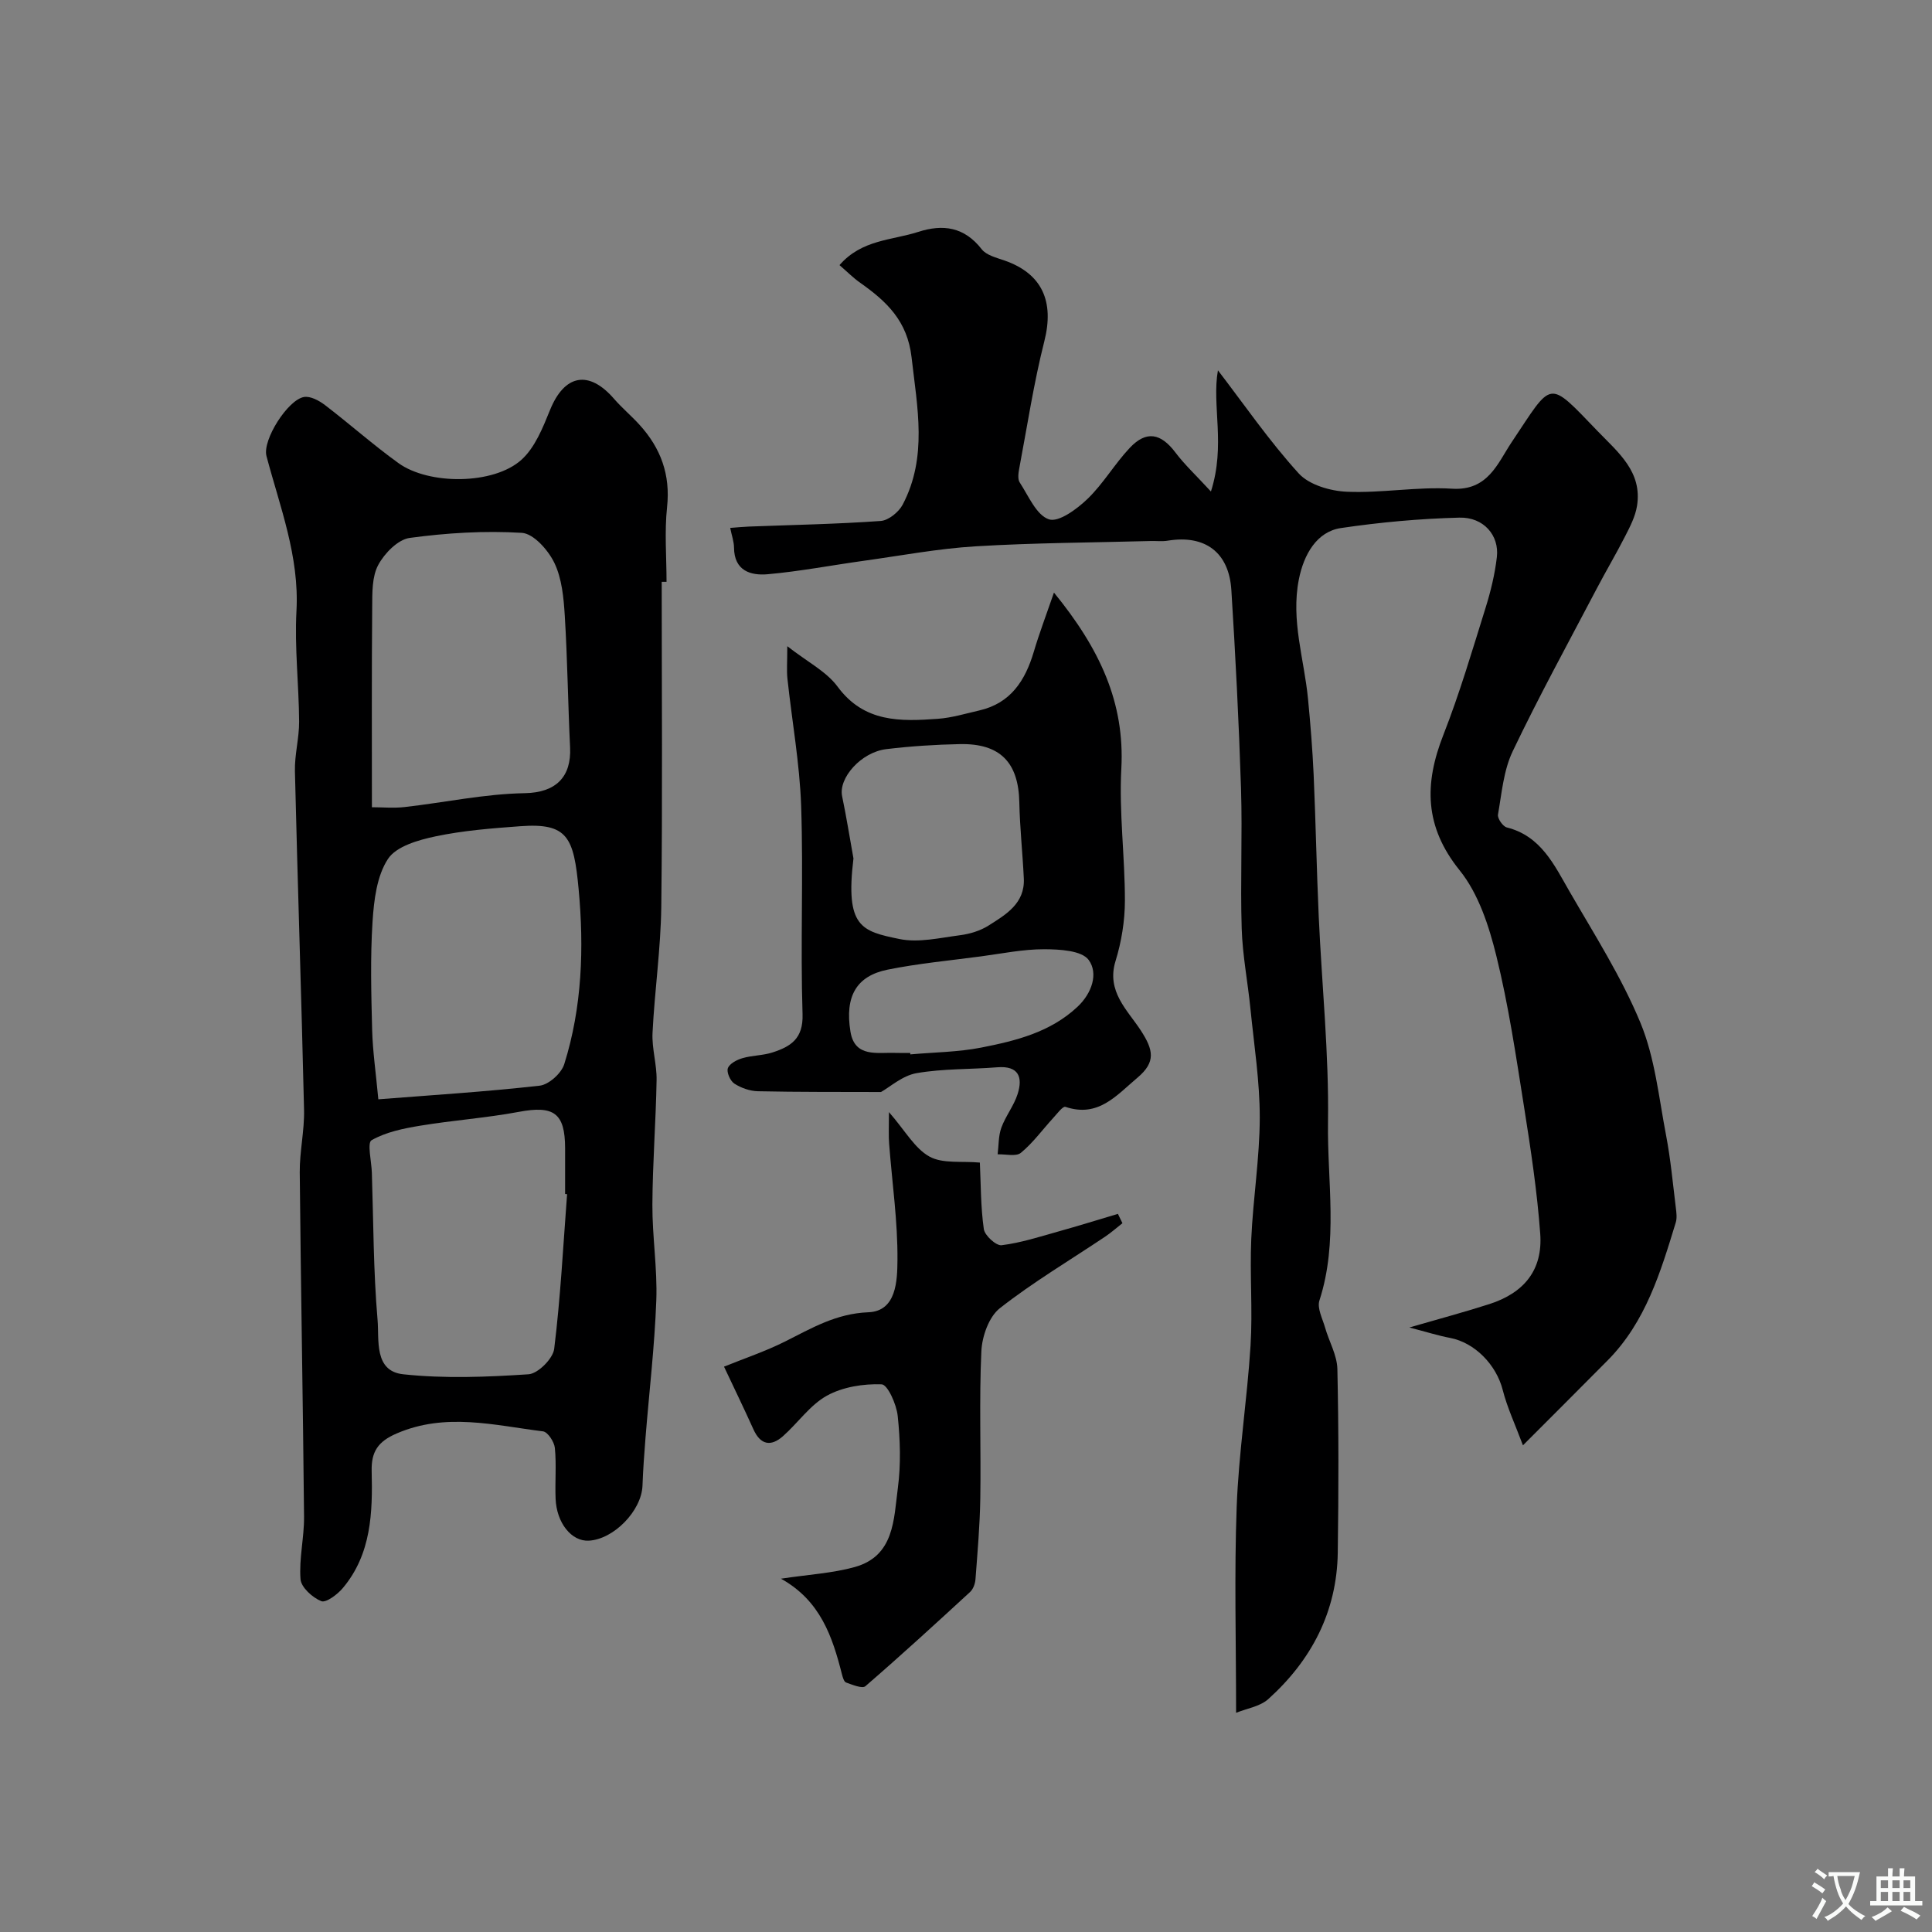 <svg enable-background="new 0 0 400 400" viewBox="0 0 400 400" xmlns="http://www.w3.org/2000/svg"><rect x="0" y="0" width="400" height="400" fill="#808080" stroke="none"/><g fill="#000001"><path d="m255.92 354.62c0-14.82-.39-28.73.12-42.6.41-11.15 2.17-22.25 2.87-33.4.46-7.34-.17-14.74.15-22.09.37-8.38 1.74-16.74 1.76-25.1.01-7.53-1.18-15.06-1.93-22.58-.55-5.54-1.64-11.05-1.81-16.6-.3-9.65.16-19.33-.14-28.99-.44-13.71-1.14-27.41-2-41.09-.49-7.86-5.49-11.49-13.17-10.23-1.14.19-2.33.04-3.49.07-12.1.33-24.21.37-36.29 1.1-7.76.47-15.47 1.93-23.19 3-6.63.92-13.22 2.19-19.87 2.78-3.53.31-6.92-.72-6.96-5.51-.01-1.26-.48-2.53-.79-4.08 1.34-.1 2.61-.23 3.88-.28 9.1-.35 18.21-.51 27.28-1.16 1.63-.12 3.75-1.85 4.56-3.4 5.16-9.84 3.01-20.08 1.83-30.48-.86-7.54-5.17-11.58-10.62-15.42-1.49-1.05-2.79-2.37-4.3-3.67 4.6-5.31 10.84-5.12 16.27-6.87 5.17-1.67 9.57-1.04 13.17 3.58.97 1.25 3.05 1.75 4.71 2.33 7.83 2.72 10.34 8.5 8.26 16.71-2.19 8.65-3.53 17.52-5.19 26.31-.18.96-.37 2.24.1 2.95 1.82 2.78 3.44 6.75 6.03 7.62 2.01.68 5.81-2.12 7.99-4.22 3.28-3.16 5.63-7.26 8.77-10.59 3.43-3.63 6.43-3.02 9.45.99 1.87 2.48 4.18 4.63 7.34 8.06 3.08-9.62.15-17.82 1.45-25.09 5.34 6.95 10.57 14.57 16.72 21.34 2.16 2.38 6.54 3.65 9.98 3.8 7.24.31 14.56-1.08 21.77-.63 7.45.47 9.44-5.28 12.31-9.58 8.63-12.89 7.35-13.2 17.88-2.29 4.23 4.38 9.25 8.4 8.1 15.47-.35 2.15-1.42 4.23-2.43 6.2-1.89 3.71-4.02 7.29-5.95 10.98-5.86 11.16-11.93 22.23-17.36 33.6-1.89 3.96-2.26 8.67-3.04 13.09-.14.79 1.01 2.45 1.82 2.66 7.08 1.77 9.83 7.78 12.97 13.22 5.17 8.95 10.79 17.76 14.72 27.26 2.99 7.25 3.79 15.43 5.29 23.25.95 4.97 1.41 10.04 2.03 15.07.12.98.26 2.07-.02 2.99-3.14 10.27-6.23 20.6-14.09 28.54-5.49 5.54-11.01 11.05-17.55 17.6-1.65-4.41-3.27-7.85-4.19-11.47-1.32-5.19-5.77-9.8-10.9-10.77-2.47-.47-4.88-1.24-8.43-2.16 6.32-1.83 11.5-3.21 16.59-4.85 7.22-2.33 11.05-7.11 10.51-14.53-.64-8.8-1.97-17.56-3.35-26.28-1.66-10.46-3.2-20.98-5.73-31.24-1.53-6.21-3.7-12.9-7.6-17.74-7.31-9.07-7.36-17.9-3.38-28.04 3.38-8.62 6-17.54 8.76-26.38 1.06-3.4 1.91-6.92 2.32-10.45.52-4.47-2.73-8.29-7.76-8.16-8.2.21-16.43.96-24.54 2.16-4.98.74-7.68 5.46-8.7 10.65-1.67 8.5 1.11 16.49 1.9 24.71.51 5.25.93 10.51 1.17 15.78.43 9.76.61 19.53 1.05 29.29.64 14.2 2.13 28.4 1.92 42.58-.18 12.28 2.17 24.75-1.78 36.92-.51 1.58.64 3.74 1.17 5.59.82 2.89 2.49 5.72 2.55 8.61.28 12.66.26 25.33.08 37.99-.18 12.25-5.45 22.29-14.42 30.36-1.71 1.51-4.43 1.91-6.63 2.81z"/><path d="m137 120.46c0 22.43.18 44.86-.09 67.28-.11 8.71-1.38 17.39-1.81 26.1-.16 3.24.9 6.53.84 9.79-.15 8.6-.83 17.2-.87 25.8-.03 6.6 1.05 13.22.81 19.79-.35 9.52-1.48 19.01-2.24 28.51-.26 3.28-.5 6.57-.62 9.87-.2 5.18-5.93 11.1-11.12 11.38-3.55.19-6.67-3.64-6.87-8.7-.14-3.49.19-7.02-.15-10.48-.12-1.26-1.46-3.32-2.45-3.45-10.1-1.26-20.17-3.95-30.32.44-3.85 1.66-5.26 3.77-5.16 7.77.21 8.59-.05 17.19-5.98 24.24-1.11 1.32-3.48 3.1-4.46 2.7-1.82-.74-4.16-2.85-4.29-4.54-.33-4.27.77-8.63.73-12.94-.22-23.76-.67-47.52-.89-71.29-.04-4.32.99-8.65.89-12.97-.54-23.36-1.33-46.72-1.89-70.09-.08-3.42.89-6.86.87-10.28-.05-7.64-.96-15.31-.55-22.91.61-11.31-3.42-21.52-6.21-32.06-.88-3.33 4.45-11.7 7.79-12.23 1.32-.21 3.09.74 4.29 1.65 5.14 3.93 9.99 8.25 15.23 12.03 6.32 4.57 19.72 4.51 25.47-.67 2.81-2.53 4.44-6.65 5.93-10.32 2.99-7.37 8.03-8.34 13.26-2.3 1.63 1.88 3.57 3.5 5.25 5.35 4.4 4.83 6.44 10.32 5.72 17.05-.55 5.11-.11 10.32-.11 15.48-.33 0-.67 0-1 0zm-58.67 107.14c10.79-.85 22.12-1.55 33.39-2.82 1.9-.21 4.51-2.56 5.1-4.45 3.71-11.8 4.11-24.1 2.98-36.23-1-10.76-2.26-13.77-12.09-13.04-5.87.43-11.8.89-17.54 2.1-3.55.75-8.13 2.05-9.85 4.68-2.32 3.54-2.9 8.55-3.19 12.99-.48 7.46-.27 14.98-.08 22.46.12 4.38.76 8.74 1.28 14.31zm-1.33-60.47c2.21 0 4.53.22 6.79-.04 8.29-.94 16.55-2.73 24.85-2.87 6.48-.11 9.68-3.39 9.39-9.48-.44-9.09-.54-18.2-1.1-27.28-.23-3.7-.59-7.66-2.15-10.91-1.27-2.65-4.31-6.08-6.74-6.23-7.7-.47-15.55.01-23.21 1.05-2.45.33-5.23 3.19-6.52 5.6-1.3 2.41-1.23 5.72-1.25 8.63-.12 13.47-.06 26.92-.06 41.53zm40.41 80.11c-.14-.01-.28-.02-.41-.03 0-3.17.01-6.33 0-9.5-.02-7.29-2.35-8.87-9.58-7.51-6.74 1.26-13.63 1.74-20.4 2.86-3.47.57-7.11 1.31-10.09 3.01-.95.54-.01 4.41.06 6.75.33 10.15.31 20.34 1.18 30.44.36 4.11-.8 10.62 5.32 11.27 8.56.92 17.32.57 25.94 0 1.95-.13 5.06-3.24 5.31-5.27 1.31-10.62 1.86-21.34 2.67-32.02z"/><path d="m218.21 122.69c9.5 11.64 14.68 22.76 13.95 36.45-.49 9.08.75 18.24.74 27.36-.01 4.17-.71 8.48-1.94 12.47-1.95 6.3 2.51 10.19 5.22 14.36 2.62 4.03 3.19 6.54-.7 9.81-4.37 3.68-8.1 8.31-14.9 6.02-.53-.18-1.74 1.45-2.54 2.32-2.22 2.42-4.17 5.14-6.68 7.2-1.01.83-3.17.25-4.81.31.23-1.85.15-3.81.77-5.52.88-2.41 2.6-4.54 3.37-6.97 1.11-3.48.22-5.89-4.22-5.53-5.58.45-11.25.26-16.73 1.22-2.9.51-5.48 2.86-7.34 3.9-8.79-.03-17.14.02-25.49-.16-1.66-.04-3.48-.68-4.87-1.58-.85-.55-1.65-2.37-1.34-3.2.36-.95 1.87-1.74 3.03-2.07 2.02-.59 4.24-.54 6.23-1.19 3.73-1.21 6.36-2.82 6.2-7.9-.46-14.35.19-28.74-.29-43.09-.3-8.82-1.9-17.59-2.84-26.39-.18-1.64-.03-3.32-.03-6.72 4.16 3.25 8.09 5.22 10.42 8.38 5.5 7.46 13.03 7.21 20.77 6.65 2.88-.21 5.73-1.08 8.57-1.73 6.5-1.49 9.51-6.2 11.28-12.16 1.12-3.79 2.53-7.48 4.17-12.24zm-41.51 55.04c-1.72 14.23 1.65 15.06 9.5 16.68 3.97.82 8.38-.24 12.55-.78 2.04-.26 4.21-.92 5.93-2.01 3.59-2.28 7.54-4.57 7.29-9.75-.25-5.25-.82-10.48-.93-15.73-.16-8.27-3.95-12.25-12.31-12.08-5.08.1-10.18.43-15.23 1.04-5.23.63-9.93 5.99-9.15 9.74.89 4.26 1.57 8.58 2.35 12.89zm11.75 40.27c.01.1.02.2.03.3 4.9-.44 9.88-.47 14.68-1.41 7.16-1.41 14.29-3.16 19.92-8.44 3.03-2.84 4.34-6.95 2.32-9.7-1.45-1.97-6.02-2.21-9.21-2.22-4.37-.01-8.75.9-13.11 1.48-6.45.86-12.96 1.46-19.33 2.75-6.39 1.3-8.88 5.47-7.67 12.84.89 5.44 5.61 4.25 9.37 4.39 1.01.04 2.01.01 3 .01z"/><path d="m184.05 230.25c3.37 3.86 5.33 7.52 8.39 9.21 2.76 1.52 6.7.89 10.43 1.24.21 4.42.16 9.14.82 13.77.19 1.33 2.55 3.48 3.68 3.34 3.97-.49 7.86-1.75 11.74-2.84 4.13-1.15 8.23-2.43 12.34-3.65.31.64.63 1.29.94 1.93-1.19.93-2.32 1.94-3.57 2.78-7.31 4.9-14.92 9.41-21.81 14.82-2.27 1.78-3.69 5.83-3.83 8.92-.47 10.13-.06 20.3-.22 30.46-.09 5.6-.58 11.19-1 16.77-.07.9-.47 2-1.1 2.59-7.16 6.59-14.33 13.16-21.69 19.52-.65.56-2.68-.3-3.99-.76-.44-.15-.7-1.08-.86-1.69-1.97-7.79-4.46-15.27-12.63-19.81 5.77-.87 10.66-1.13 15.27-2.41 8.24-2.3 8.07-9.9 8.93-16.35.65-4.91.49-10.01-.03-14.95-.25-2.39-2.09-6.49-3.33-6.53-3.78-.14-8.05.54-11.33 2.35-3.51 1.95-6 5.65-9.11 8.4-2.5 2.2-4.65 1.79-6.1-1.43-1.87-4.15-3.86-8.25-6.09-12.98 4.3-1.74 8.59-3.18 12.59-5.18 5.53-2.77 10.6-5.82 17.31-6.08 5.83-.23 5.97-6.61 6.01-10.78.07-8.01-1.11-16.03-1.72-24.06-.14-1.66-.04-3.33-.04-6.6z"/></g><path d="m377.9 391.2c-.2.3-.4.5-.6.8-.7-.6-1.4-1-2.2-1.5.2-.3.4-.5.5-.8.6.4 1.4.8 2.3 1.5zm-1.8 6.1c-.2-.2-.5-.4-.9-.6.4-.6.8-1.2 1.2-1.9s.7-1.3.9-1.9c.3.3.5.5.8.7-.7 1.3-1.4 2.6-2 3.7zm2.2-9c-.3.3-.5.5-.6.8-.6-.6-1.3-1.1-2-1.5.3-.3.5-.5.6-.7.6.5 1.3.9 2 1.4zm.3.2v-.9h2 4.5c-.3 1.3-.6 2.5-1 3.6s-.9 2.1-1.4 3c.4.5 1 1 1.6 1.4s1.2.8 1.9 1.1c-.3.2-.5.4-.8.8-.4-.3-1-.7-1.6-1.2s-1.2-1.1-1.6-1.6c-.5.6-1.1 1.1-1.7 1.6s-1.4.9-2.1 1.4c-.1-.3-.3-.5-.7-.8.6-.2 1.2-.5 1.9-1s1.4-1.1 2-1.8c-.5-.8-.9-1.6-1.2-2.5s-.6-2-.8-3.2c-.4.1-.7.1-1 .1zm2.5 2.7c.2 1 .7 1.7 1 2.2.3-.5.6-1.1 1-2s.6-1.9.9-3h-3.2-.4c.1.9.3 1.8.7 2.8z" fill="#fafbfa"/><path d="m396.5 388.5v1.5 3.6h1.5v.9c-.4 0-1 0-1.7 0h-7.9c-.5 0-.9 0-1.2 0v-.9h1.3v-3.5c0-.7 0-1.2 0-1.6h2.4c0-.8 0-1.4 0-1.7h1c0 .3-.1.8-.1 1.7h1.5c0-.8 0-1.4 0-1.7h1c0 .3-.1.9-.1 1.7zm-8.2 9.2c-.2-.3-.5-.5-.8-.8.8-.3 1.4-.6 1.9-.9s1-.7 1.4-1.1c.3.3.6.5.9.8-1.6 1-2.8 1.6-3.4 2zm2.6-6.8v-1.6h-1.5v1.6zm0 2.7v-1.9h-1.5v1.9zm2.4-2.7v-1.6h-1.5v1.6zm0 2.7v-1.9h-1.5v1.9zm.2 2 .7-.8c.4.2.9.5 1.6.8s1.3.7 1.8 1c-.3.3-.5.5-.8.8-.4-.3-1.5-1-3.3-1.8zm2-4.7v-1.6h-1.4v1.6zm0 2.7v-1.9h-1.4v1.9z" fill="#fafbfa"/></svg>
